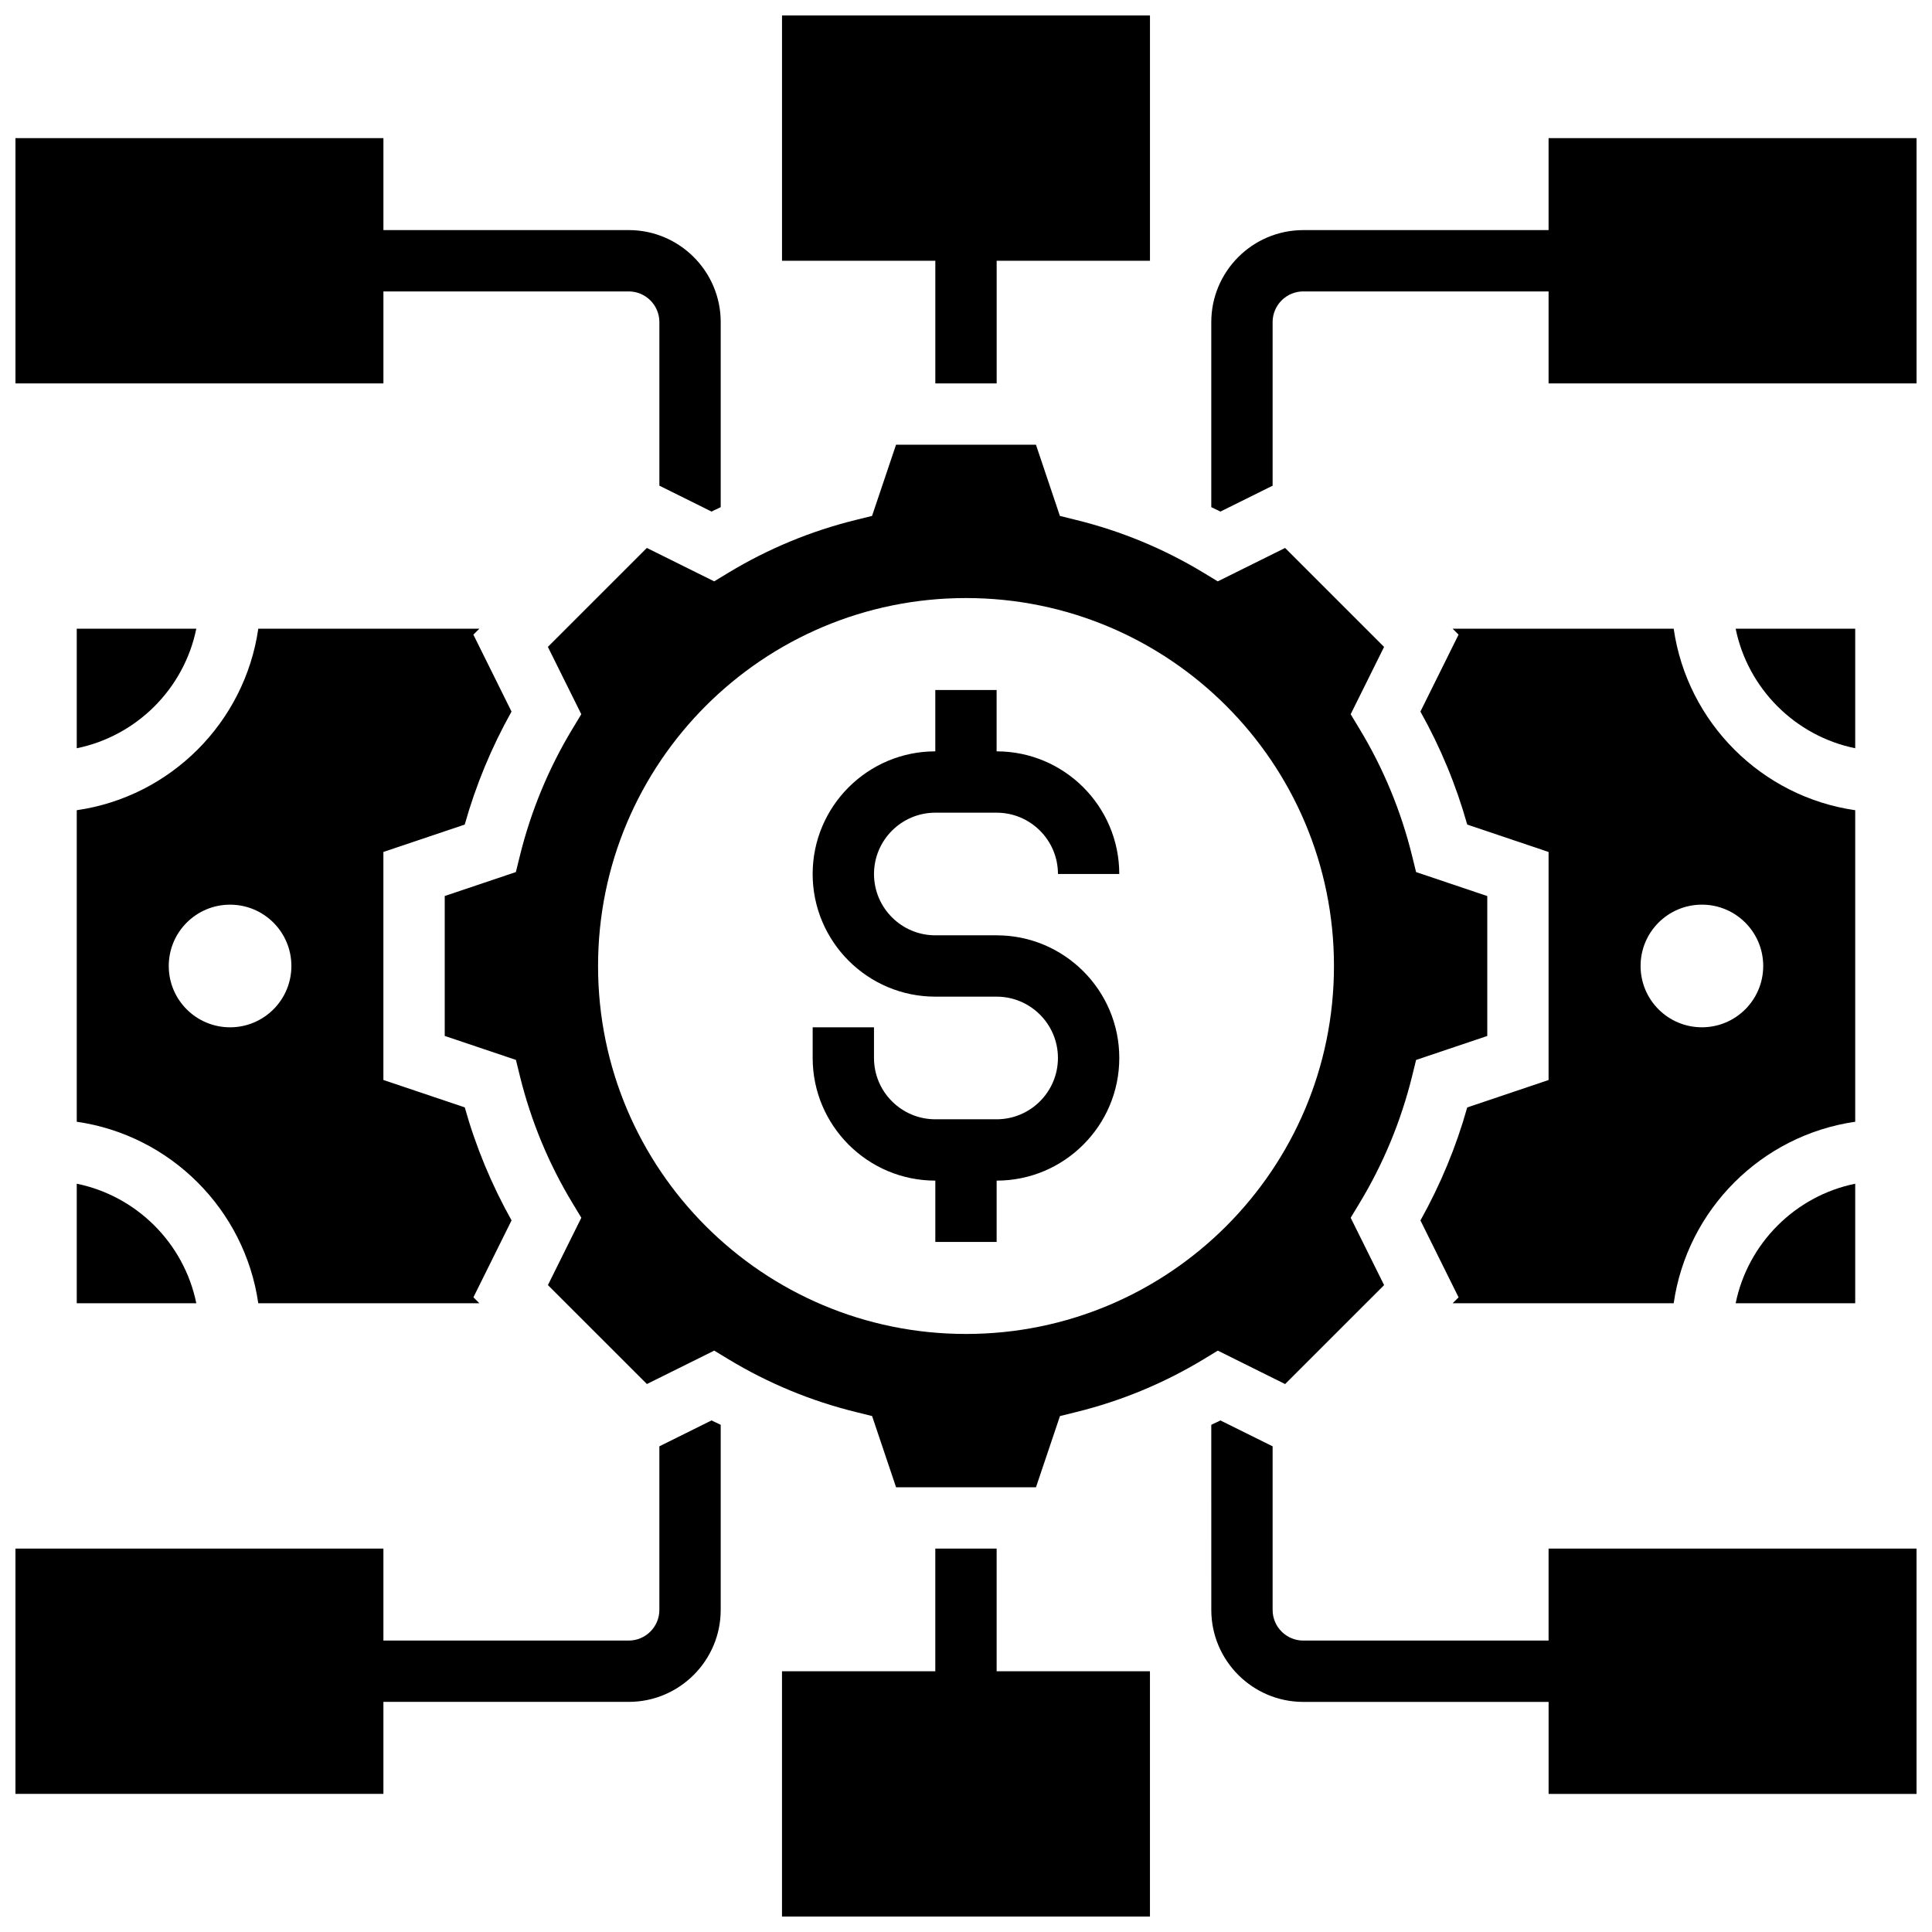 <?xml version="1.0" encoding="UTF-8"?>
<!-- Uploaded to: SVG Repo, www.svgrepo.com, Generator: SVG Repo Mixer Tools -->
<svg width="800px" height="800px" version="1.1" viewBox="144 144 512 512" xmlns="http://www.w3.org/2000/svg">
 <defs>
  <clipPath id="f">
   <path d="m351 554h98v97.902h-98z"/>
  </clipPath>
  <clipPath id="e">
   <path d="m148.09 520h186.91v100h-186.91z"/>
  </clipPath>
  <clipPath id="d">
   <path d="m351 148.09h98v97.906h-98z"/>
  </clipPath>
  <clipPath id="c">
   <path d="m465 520h186.9v100h-186.9z"/>
  </clipPath>
  <clipPath id="b">
   <path d="m465 180h186.9v100h-186.9z"/>
  </clipPath>
  <clipPath id="a">
   <path d="m148.09 180h186.91v100h-186.91z"/>
  </clipPath>
 </defs>
 <g clip-path="url(#f)">
  <path d="m408.12 554.39h-16.254v32.504h-40.629v65.008h97.512v-65.008h-40.629z"/>
 </g>
 <g clip-path="url(#e)">
  <path d="m318.74 527.29v43.352c0 4.477-3.641 8.125-8.125 8.125h-65.008v-24.379h-97.512v65.008h97.512v-24.379h65.008c13.441 0 24.379-10.938 24.379-24.379v-49.047c-0.789-0.422-1.633-0.73-2.414-1.172z"/>
 </g>
 <g clip-path="url(#d)">
  <path d="m391.87 245.61h16.254v-32.504h40.629v-65.008h-97.512v65.008h40.629z"/>
 </g>
 <path d="m391.87 359.37h16.25c8.965 0 16.25 7.289 16.25 16.25h16.25c0-17.926-14.578-32.504-32.504-32.504v-16.25h-16.25v16.25c-17.926 0-32.504 14.578-32.504 32.504 0 17.926 14.578 32.504 32.504 32.504h16.25c8.965 0 16.25 7.289 16.25 16.25 0 8.965-7.289 16.25-16.25 16.25h-16.25c-8.965 0-16.25-7.289-16.25-16.25v-8.125h-16.25v8.125c0 17.926 14.578 32.504 32.504 32.504v16.25h16.25v-16.25c17.926 0 32.504-14.578 32.504-32.504 0-17.926-14.578-32.504-32.504-32.504h-16.25c-8.965 0-16.25-7.289-16.25-16.25 0-8.961 7.289-16.25 16.25-16.25z"/>
 <path d="m484.57 510.79 26.23-26.223-8.855-17.844 2.309-3.82c6.332-10.457 11.02-21.785 13.961-33.676l1.066-4.332 18.863-6.352v-37.078l-18.867-6.356-1.066-4.332c-2.934-11.887-7.621-23.215-13.961-33.676l-2.309-3.82 8.855-17.844-26.23-26.223-17.844 8.855-3.82-2.316c-10.465-6.332-21.801-11.027-33.684-13.953l-4.332-1.074-6.348-18.871h-37.078l-6.356 18.867-4.332 1.074c-11.879 2.926-23.207 7.621-33.684 13.953l-3.82 2.316-17.844-8.855-26.23 26.223 8.855 17.844-2.309 3.82c-6.332 10.457-11.02 21.785-13.961 33.676l-1.066 4.332-18.855 6.348v37.078l18.867 6.356 1.066 4.332c2.934 11.887 7.621 23.215 13.961 33.676l2.309 3.82-8.855 17.844 26.23 26.223 17.844-8.855 3.82 2.316c10.465 6.332 21.801 11.027 33.684 13.953l4.332 1.074 6.352 18.871h37.078l6.356-18.867 4.332-1.074c11.879-2.926 23.207-7.621 33.684-13.953l3.82-2.316zm-84.566-13.277c-53.852 0-97.512-43.66-97.512-97.512s43.66-97.512 97.512-97.512 97.512 43.66 97.512 97.512c0 53.848-43.664 97.512-97.512 97.512z"/>
 <path d="m267.16 362.52c2.934-10.449 7.102-20.484 12.398-29.945l-10.109-20.387 1.586-1.578h-58.586c-3.586 24.855-23.25 44.523-48.109 48.105v82.559c24.855 3.582 44.523 23.25 48.105 48.105h58.59l-1.578-1.578 10.109-20.387c-5.297-9.457-9.465-19.484-12.398-29.945l-21.566-7.262v-60.434zm-62.188 53.727c-8.98 0-16.25-7.273-16.25-16.25 0-8.98 7.273-16.25 16.25-16.25 8.98 0 16.25 7.273 16.25 16.25s-7.273 16.25-16.25 16.25z"/>
 <path d="m164.34 310.61v31.684c15.895-3.242 28.441-15.789 31.684-31.684z"/>
 <path d="m532.83 362.52 21.559 7.262v60.434l-21.559 7.266c-2.934 10.449-7.102 20.484-12.398 29.945l10.109 20.387-1.586 1.566h58.59c3.582-24.855 23.25-44.523 48.105-48.105v-82.559c-24.855-3.582-44.523-23.25-48.105-48.105h-58.59l1.578 1.578-10.109 20.387c5.305 9.457 9.465 19.492 12.406 29.945zm62.191 21.223c8.98 0 16.25 7.273 16.25 16.25 0 8.98-7.273 16.25-16.25 16.25-8.98 0-16.25-7.273-16.25-16.25-0.004-8.977 7.269-16.25 16.25-16.25z"/>
 <path d="m164.34 489.38h31.684c-3.242-15.895-15.789-28.441-31.684-31.684z"/>
 <path d="m635.65 489.38v-31.684c-15.895 3.242-28.441 15.789-31.684 31.684z"/>
 <path d="m635.65 310.61h-31.684c3.242 15.895 15.789 28.441 31.684 31.684z"/>
 <g clip-path="url(#c)">
  <path d="m554.39 578.77h-65.008c-4.484 0-8.125-3.648-8.125-8.125v-43.352l-13.84-6.867c-0.781 0.438-1.625 0.746-2.414 1.172l0.004 49.047c0 13.441 10.938 24.379 24.379 24.379h65.008v24.379h97.512v-65.008l-97.516-0.004z"/>
 </g>
 <g clip-path="url(#b)">
  <path d="m554.39 180.6v24.379h-65.008c-13.441 0-24.379 10.938-24.379 24.379v49.047c0.789 0.422 1.633 0.73 2.414 1.172l13.84-6.867v-43.355c0-4.477 3.641-8.125 8.125-8.125h65.008v24.379h97.512v-65.008z"/>
 </g>
 <g clip-path="url(#a)">
  <path d="m245.61 221.23h65.008c4.484 0 8.125 3.648 8.125 8.125v43.352l13.84 6.867c0.781-0.438 1.625-0.746 2.414-1.172v-49.047c0-13.441-10.938-24.379-24.379-24.379h-65.008v-24.375h-97.512v65.008h97.512z"/>
 </g>
</svg>